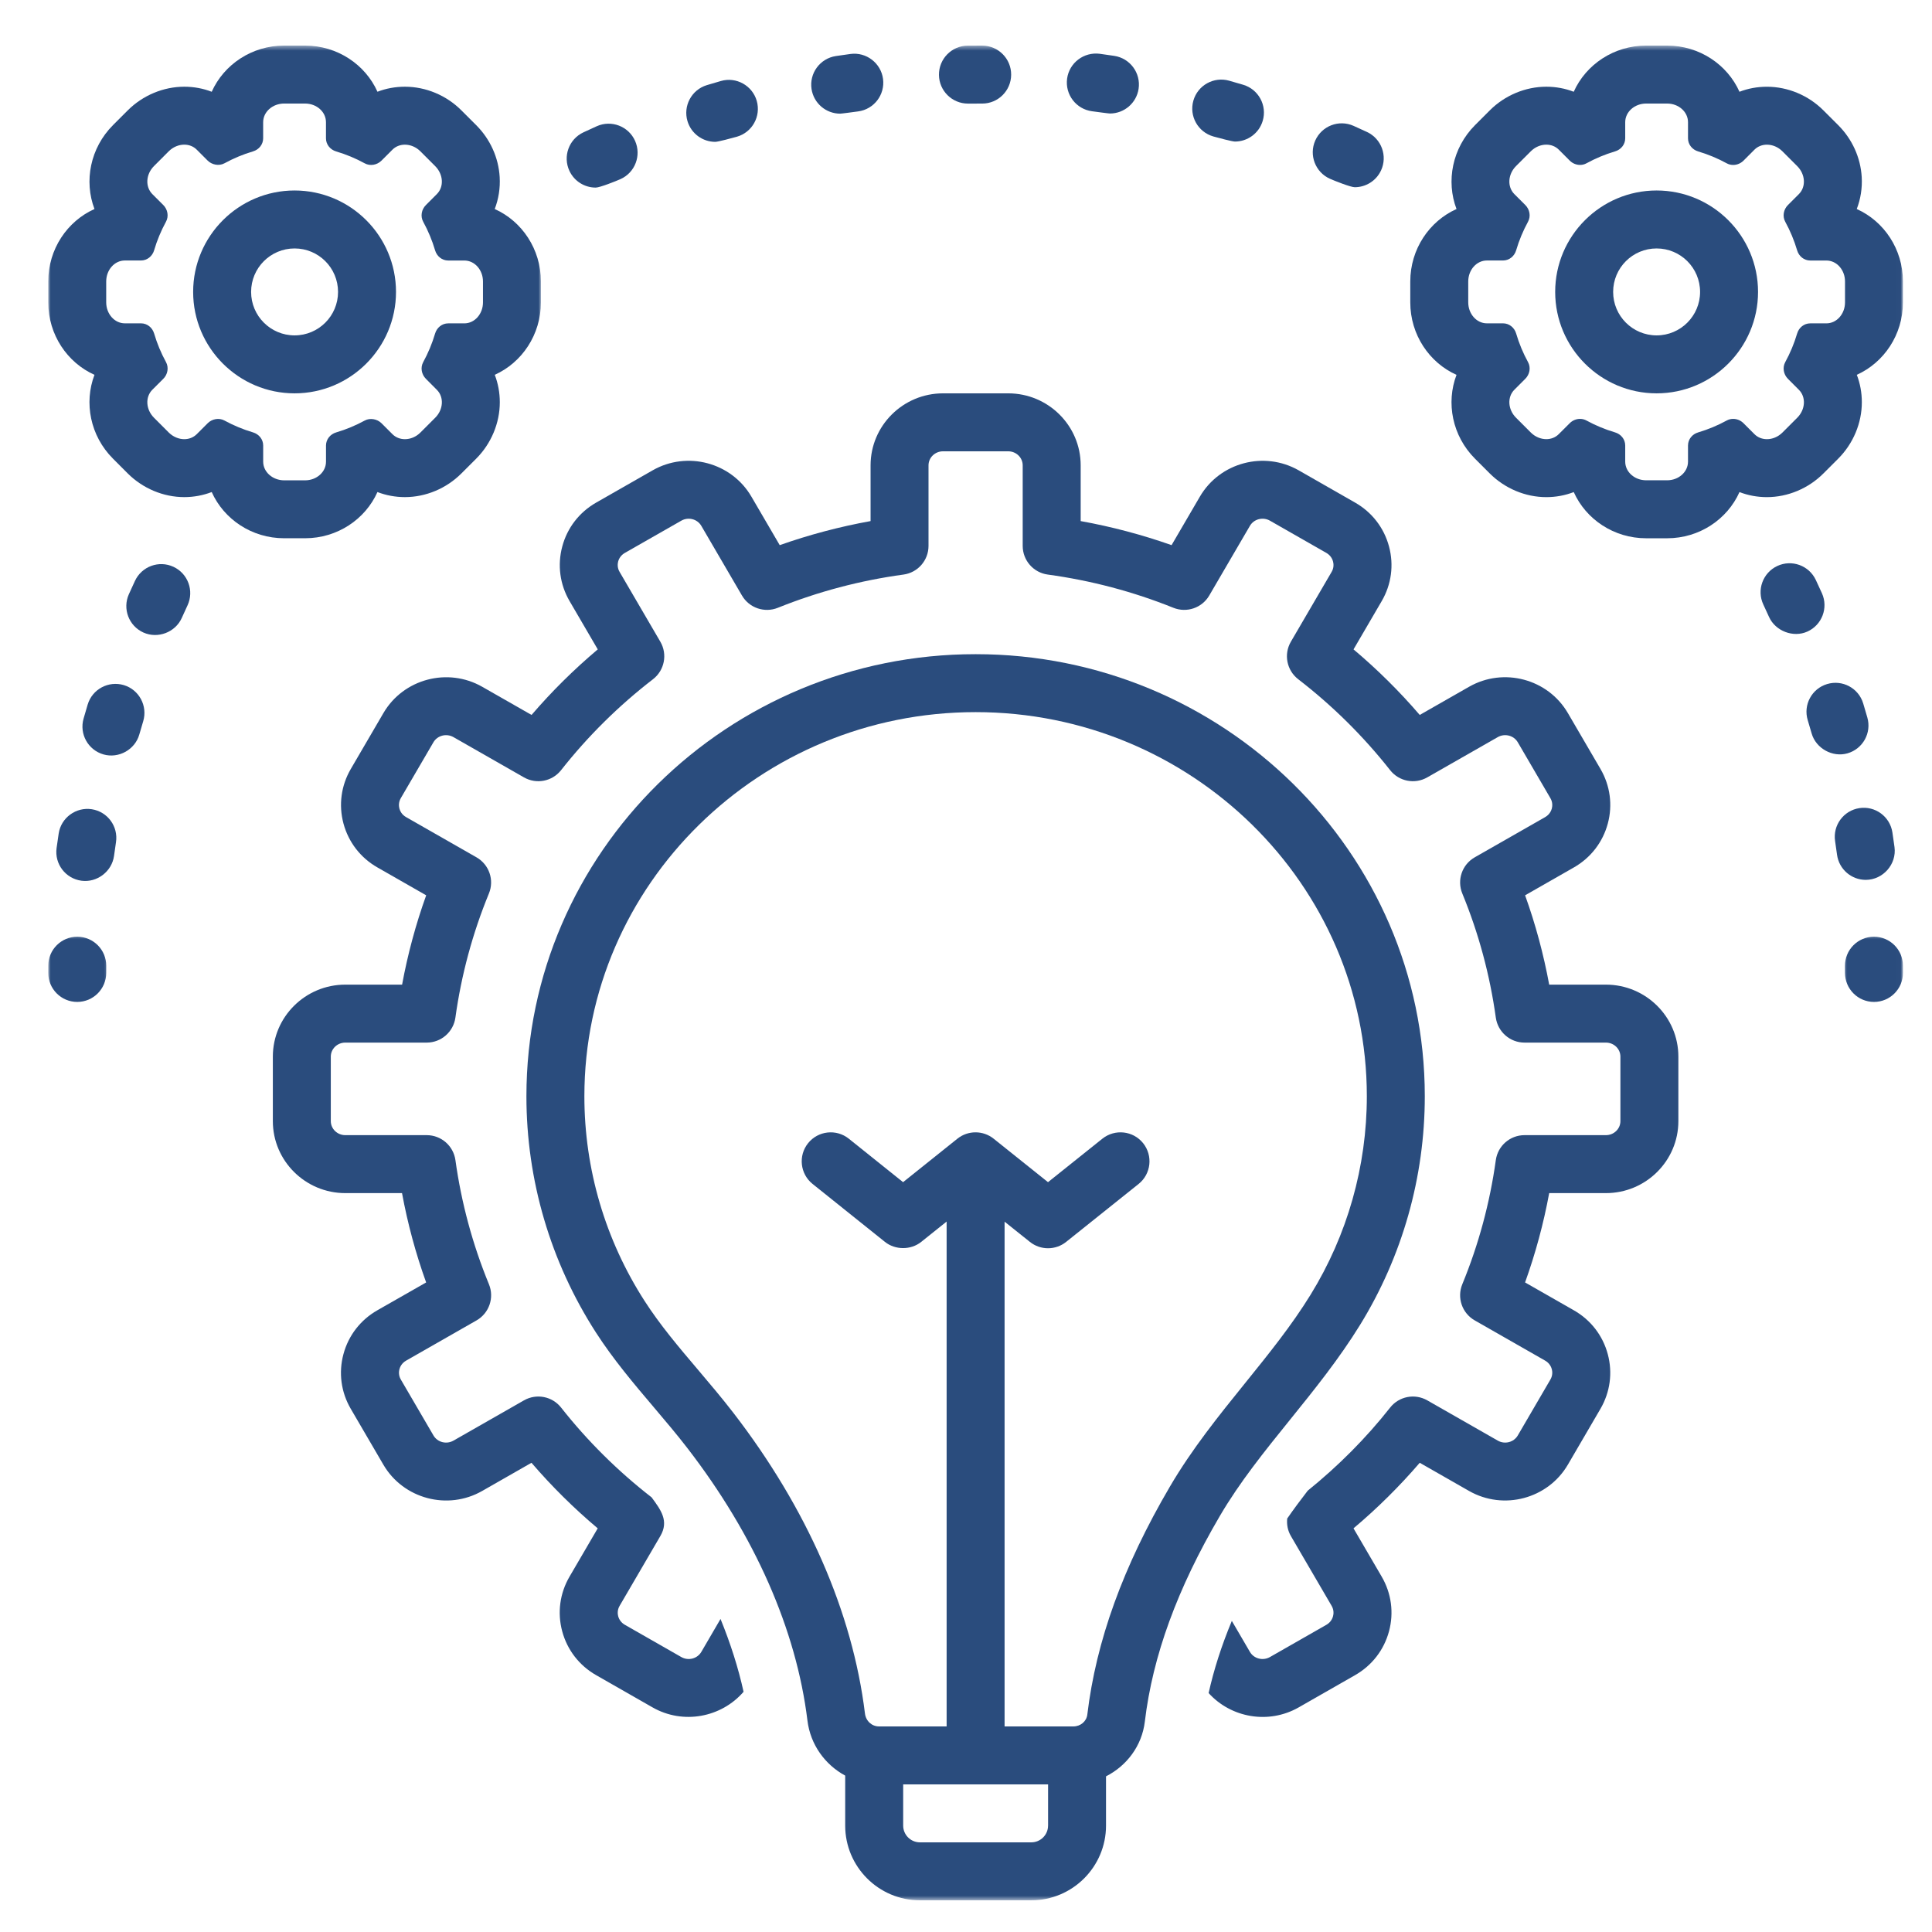 <svg xmlns="http://www.w3.org/2000/svg" width="400" height="400" viewBox="0 0 400 400" fill="none"><mask id="mask0_77_829" style="mask-type:luminance" maskUnits="userSpaceOnUse" x="9" y="193" width="14" height="15"><path d="M9.989 193.334H22.666V208.001H9.989V193.334Z" fill="white"></path></mask><g mask="url(#mask0_77_829)"><path d="M16.031 193.938C16.02 193.938 16.01 193.938 15.995 193.938C12.698 193.938 10.015 196.599 9.994 199.901L9.989 201.438C9.989 204.75 12.677 207.438 15.989 207.438C19.302 207.438 21.989 204.75 21.989 201.438L21.994 199.974C22.015 196.656 19.343 193.958 16.031 193.938Z" fill="#2A4C7D"></path></g><mask id="mask1_77_829" style="mask-type:luminance" maskUnits="userSpaceOnUse" x="381" y="193" width="13" height="15"><path d="M381.333 193.334H393.989V208.001H381.333V193.334Z" fill="white"></path></mask><g mask="url(#mask1_77_829)"><path d="M393.984 199.901C393.964 196.599 391.287 193.938 387.984 193.938C387.974 193.938 387.958 193.938 387.948 193.938C384.636 193.958 381.964 196.656 381.984 199.974L381.99 201.438C381.99 204.75 384.677 207.438 387.99 207.438C391.302 207.438 393.99 204.75 393.99 201.438L393.984 199.901Z" fill="#2A4C7D"></path></g><path d="M332.489 203.859H320.744C319.583 197.563 317.916 191.375 315.755 185.365L325.854 179.594C329.349 177.599 331.838 174.375 332.88 170.505C333.911 166.661 333.369 162.646 331.359 159.198L324.609 147.63C320.474 140.552 311.307 138.109 304.156 142.188L293.942 148.021C289.75 143.141 285.161 138.599 280.234 134.448L286.067 124.453C288.078 121.01 288.614 116.995 287.583 113.146C286.547 109.276 284.057 106.052 280.562 104.057L268.875 97.375C261.729 93.307 252.557 95.74 248.422 102.823L242.562 112.865C236.448 110.708 230.151 109.042 223.744 107.885V96.338C223.744 88.125 217.015 81.438 208.744 81.438H195.244C186.974 81.438 180.244 88.125 180.244 96.338V107.885C173.843 109.042 167.547 110.708 161.432 112.865L155.567 102.818C151.437 95.745 142.265 93.297 135.119 97.38L123.432 104.057C119.937 106.052 117.442 109.276 116.411 113.146C115.38 116.99 115.916 121.005 117.927 124.453L123.76 134.448C118.833 138.604 114.244 143.141 110.052 148.021L99.833 142.188C92.692 138.12 83.52 140.552 79.385 147.63L72.635 159.198C70.625 162.641 70.083 166.656 71.114 170.505C72.156 174.375 74.645 177.599 78.135 179.589L88.239 185.365C86.078 191.375 84.411 197.563 83.25 203.859H71.489C63.218 203.859 56.489 210.547 56.489 218.76V232.115C56.489 240.333 63.218 247.021 71.489 247.021H83.234C84.395 253.313 86.062 259.5 88.229 265.516L78.125 271.281C74.635 273.276 72.14 276.5 71.104 280.37C70.073 284.214 70.609 288.234 72.62 291.677L79.375 303.25C83.51 310.323 92.682 312.771 99.828 308.688L110.036 302.854C114.234 307.734 118.823 312.276 123.75 316.427L117.916 326.422C115.906 329.865 115.364 333.885 116.396 337.734C117.432 341.599 119.927 344.823 123.416 346.818L135.109 353.5C141.437 357.109 149.349 355.583 153.948 350.266C152.849 345.271 151.234 340.229 149.177 335.188L145.203 342.005C144.364 343.427 142.51 343.901 141.062 343.078L129.375 336.401C128.682 336.005 128.192 335.375 127.989 334.625C127.88 334.203 127.765 333.359 128.286 332.469C128.286 332.469 136.698 318.052 136.718 318.021C138.557 314.875 136.791 312.583 134.906 310.01C127.932 304.594 121.625 298.349 116.172 291.427C114.333 289.089 111.067 288.458 108.484 289.927L93.885 298.266C92.427 299.094 90.573 298.615 89.745 297.198L82.995 285.63C82.474 284.745 82.588 283.901 82.698 283.474C82.817 283.042 83.151 282.234 84.083 281.703L98.661 273.375C101.276 271.88 102.38 268.677 101.229 265.885C97.849 257.667 95.515 249.021 94.291 240.193C93.875 237.229 91.343 235.021 88.349 235.021H71.489C69.833 235.021 68.489 233.714 68.489 232.115V218.76C68.489 217.161 69.833 215.859 71.489 215.859H88.343C91.338 215.859 93.875 213.651 94.286 210.682C95.51 201.854 97.843 193.208 101.224 184.99C102.375 182.198 101.271 178.995 98.651 177.5L84.073 169.172C83.14 168.641 82.812 167.839 82.692 167.401C82.583 166.974 82.468 166.13 82.984 165.245L89.734 153.682C90.567 152.26 92.427 151.792 93.875 152.609L108.479 160.948C111.062 162.427 114.328 161.786 116.166 159.453C121.698 152.427 128.099 146.099 135.192 140.63C137.583 138.786 138.234 135.458 136.713 132.854L128.281 118.406C127.76 117.516 127.875 116.677 127.984 116.25C128.187 115.5 128.677 114.87 129.369 114.474L141.057 107.802C142.51 106.974 144.369 107.453 145.198 108.87L153.614 123.292C155.114 125.865 158.271 126.948 161.041 125.839C169.354 122.49 178.104 120.177 187.052 118.958C190.026 118.557 192.239 116.021 192.239 113.016V96.344C192.239 94.745 193.583 93.438 195.239 93.438H208.739C210.396 93.438 211.739 94.745 211.739 96.344V113.016C211.739 116.021 213.958 118.557 216.932 118.958C225.875 120.177 234.625 122.49 242.942 125.839C245.708 126.943 248.864 125.865 250.364 123.292L258.781 108.87C259.614 107.448 261.474 106.979 262.922 107.797L274.609 114.474C275.297 114.87 275.791 115.5 275.989 116.25C276.104 116.677 276.218 117.516 275.698 118.406L267.265 132.854C265.744 135.458 266.396 138.786 268.786 140.63C275.88 146.099 282.281 152.432 287.812 159.453C289.651 161.786 292.922 162.427 295.5 160.948L310.104 152.609C311.557 151.786 313.411 152.266 314.239 153.677L320.989 165.245C321.51 166.13 321.396 166.974 321.286 167.401C321.166 167.839 320.838 168.641 319.901 169.177L305.328 177.5C302.708 178.995 301.604 182.198 302.755 184.99C306.135 193.208 308.468 201.854 309.692 210.682C310.109 213.646 312.64 215.859 315.635 215.859H332.489C334.146 215.859 335.489 217.161 335.489 218.76V232.115C335.489 233.714 334.146 235.021 332.489 235.021H315.635C312.64 235.021 310.104 237.224 309.692 240.193C308.468 249.021 306.135 257.667 302.755 265.885C301.604 268.677 302.708 271.88 305.328 273.375L319.906 281.703C320.838 282.234 321.166 283.042 321.286 283.474C321.396 283.901 321.51 284.745 320.989 285.63L314.244 297.193C313.411 298.615 311.552 299.094 310.104 298.266L295.5 289.927C292.922 288.458 289.651 289.089 287.812 291.427C282.807 297.781 277.052 303.536 270.75 308.63C269.265 310.552 267.838 312.469 266.505 314.391C266.375 315.615 266.604 316.885 267.265 318.021L275.698 332.469C276.218 333.359 276.104 334.203 275.989 334.625C275.791 335.375 275.302 336.005 274.609 336.401L262.922 343.078C261.463 343.901 259.609 343.422 258.781 342.005L255.036 335.589C252.906 340.703 251.317 345.667 250.234 350.531C254.864 355.651 262.635 357.057 268.875 353.5L280.562 346.818C284.052 344.823 286.547 341.599 287.583 337.734C288.614 333.885 288.073 329.87 286.062 326.422L280.229 316.427C285.161 312.276 289.744 307.734 293.942 302.854L304.156 308.688C311.297 312.76 320.468 310.323 324.609 303.245L331.359 291.677C333.364 288.234 333.906 284.219 332.875 280.37C331.838 276.5 329.343 273.276 325.854 271.286L315.75 265.516C317.911 259.5 319.583 253.313 320.744 247.021H332.489C340.76 247.021 347.489 240.333 347.489 232.115V218.76C347.489 210.542 340.76 203.859 332.489 203.859Z" fill="#2A4C7D"></path><mask id="mask2_77_829" style="mask-type:luminance" maskUnits="userSpaceOnUse" x="108" y="134" width="188" height="260"><path d="M108 134.666H296V393.437H108V134.666Z" fill="white"></path></mask><g mask="url(#mask2_77_829)"><path d="M267.119 293.901C272.088 287.745 277.229 281.375 281.567 274.339C290.349 260.089 294.989 243.708 294.989 226.964C294.989 176.5 253.271 135.438 201.989 135.438C150.708 135.438 108.989 176.5 108.989 226.964C108.989 244.333 113.963 261.24 123.364 275.854C126.994 281.49 131.271 286.531 135.401 291.401C137.823 294.255 140.109 296.958 142.286 299.776C156.265 317.88 164.869 337.396 167.172 356.214C167.781 361.224 170.828 365.37 174.989 367.62V377.974C174.989 386.505 181.927 393.438 190.458 393.438H213.521C222.052 393.438 228.989 386.5 228.989 377.974V367.771C233.281 365.594 236.427 361.458 237.026 356.432C238.646 342.854 243.729 328.927 252.562 313.859C256.682 306.828 261.755 300.547 267.119 293.901ZM216.989 377.974C216.989 379.88 215.432 381.438 213.526 381.438H190.458C188.547 381.438 186.994 379.88 186.994 377.974V369.438H216.994V377.974H216.989ZM225.114 355.005C224.948 356.391 223.708 357.438 222.229 357.438H207.989V252.932L213.234 257.125C215.427 258.875 218.536 258.875 220.729 257.125L235.739 245.125C238.323 243.057 238.744 239.281 236.677 236.688C234.604 234.099 230.833 233.688 228.239 235.75L216.979 244.755L205.718 235.75C203.526 234 200.411 234 198.218 235.755L186.974 244.755L175.739 235.755C173.151 233.688 169.38 234.099 167.302 236.688C165.234 239.276 165.651 243.052 168.239 245.125C168.239 245.125 183.208 257.115 183.224 257.125C185.333 258.813 188.557 258.854 190.724 257.125L195.989 252.911V357.438H181.994C180.494 357.438 179.271 356.313 179.078 354.755C176.515 333.802 167.078 312.25 151.781 292.438C149.432 289.401 146.953 286.474 144.552 283.641C140.489 278.854 136.656 274.328 133.458 269.354C125.302 256.682 120.989 242.026 120.989 226.964C120.989 183.115 157.328 147.438 201.989 147.438C246.656 147.438 282.989 183.115 282.989 226.964C282.989 241.479 278.963 255.688 271.349 268.047C267.411 274.438 262.734 280.229 257.781 286.365C252.375 293.057 246.786 299.984 242.213 307.792C232.531 324.307 226.937 339.75 225.114 355.005Z" fill="#2A4C7D"></path></g><path d="M173.948 23.532C174.245 23.532 176.719 23.193 177.657 23.068C180.948 22.636 183.256 19.62 182.823 16.339C182.391 13.047 179.329 10.735 176.094 11.172C175.079 11.303 174.068 11.448 173.058 11.605C169.782 12.099 167.526 15.157 168.021 18.433C168.474 21.401 171.032 23.532 173.948 23.532Z" fill="#2A4C7D"></path><mask id="mask3_77_829" style="mask-type:luminance" maskUnits="userSpaceOnUse" x="193" y="9" width="18" height="14"><path d="M193.333 9.438H210.666V22.667H193.333V9.438Z" fill="white"></path></mask><g mask="url(#mask3_77_829)"><path d="M200.406 21.449C200.427 21.449 200.448 21.449 200.468 21.449L203.317 21.443C203.328 21.443 203.343 21.443 203.354 21.443C206.651 21.443 209.328 18.782 209.349 15.48C209.375 12.172 206.698 9.464 203.385 9.443L200.333 9.449C197.02 9.485 194.369 12.199 194.401 15.511C194.437 18.803 197.119 21.449 200.406 21.449Z" fill="#2A4C7D"></path></g><path d="M148.088 29.369C148.661 29.369 151.651 28.567 152.562 28.307C155.75 27.395 157.588 24.073 156.677 20.885C155.76 17.698 152.422 15.854 149.255 16.77C148.286 17.052 147.318 17.333 146.349 17.625C143.172 18.588 141.385 21.942 142.344 25.109C143.135 27.703 145.515 29.369 148.088 29.369Z" fill="#2A4C7D"></path><path d="M226.073 23.031C227.016 23.156 229.511 23.5 229.807 23.5C232.724 23.5 235.281 21.369 235.735 18.395C236.229 15.12 233.969 12.062 230.693 11.567C229.688 11.416 228.688 11.276 227.682 11.135C224.412 10.718 221.375 12.995 220.932 16.281C220.49 19.567 222.792 22.588 226.073 23.031Z" fill="#2A4C7D"></path><path d="M35.928 117.36C32.922 115.953 29.355 117.256 27.948 120.256C27.521 121.177 27.099 122.094 26.683 123.021C25.323 126.047 26.672 129.594 29.693 130.959C32.662 132.292 36.287 130.933 37.631 127.948C38.021 127.073 38.422 126.203 38.823 125.339C40.224 122.334 38.928 118.761 35.928 117.36Z" fill="#2A4C7D"></path><path d="M123.333 38.838C124.182 38.838 127.594 37.479 128.458 37.088C131.484 35.739 132.833 32.187 131.484 29.161C130.13 26.135 126.578 24.776 123.552 26.135C122.625 26.552 121.703 26.974 120.781 27.406C117.781 28.812 116.49 32.385 117.896 35.385C118.917 37.562 121.073 38.838 123.333 38.838Z" fill="#2A4C7D"></path><path d="M25.635 141.844C22.463 140.901 19.114 142.682 18.156 145.859C17.864 146.828 17.583 147.802 17.302 148.781C16.39 151.969 18.239 155.287 21.432 156.198C24.557 157.089 27.948 155.224 28.843 152.068C29.109 151.151 29.375 150.24 29.651 149.323C30.599 146.146 28.802 142.797 25.635 141.844Z" fill="#2A4C7D"></path><path d="M251.208 28.251C252.13 28.511 255.12 29.308 255.687 29.308C258.265 29.308 260.656 27.626 261.432 25.022C262.38 21.845 260.573 18.501 257.396 17.553C256.427 17.267 255.458 16.991 254.489 16.709C251.312 15.808 247.984 17.647 247.073 20.84C246.166 24.027 248.021 27.34 251.208 28.251Z" fill="#2A4C7D"></path><path d="M18.99 167.541C15.75 167.046 12.651 169.286 12.151 172.562C11.995 173.578 11.849 174.583 11.714 175.593C11.271 178.88 13.573 181.9 16.86 182.343C20.068 182.781 23.167 180.453 23.61 177.197C23.735 176.26 23.865 175.322 24.011 174.38C24.516 171.104 22.266 168.041 18.99 167.541Z" fill="#2A4C7D"></path><path d="M377.214 122.829C376.797 121.907 376.375 120.99 375.943 120.074C374.537 117.074 370.969 115.777 367.964 117.183C364.964 118.594 363.672 122.162 365.078 125.162C365.485 126.021 365.88 126.881 366.266 127.745C367.578 130.652 371.276 132.079 374.198 130.761C377.219 129.402 378.573 125.855 377.214 122.829Z" fill="#2A4C7D"></path><path d="M382.505 155.968C385.693 155.051 387.531 151.728 386.609 148.541C386.333 147.572 386.047 146.603 385.755 145.634C384.797 142.463 381.448 140.666 378.276 141.629C375.104 142.582 373.307 145.937 374.271 149.103C374.547 150.02 374.813 150.937 375.083 151.858C375.969 154.947 379.412 156.864 382.505 155.968Z" fill="#2A4C7D"></path><path d="M386.281 182.166C389.859 182.166 392.724 178.921 392.234 175.364C392.099 174.353 391.953 173.348 391.802 172.348C391.307 169.067 388.245 166.812 384.974 167.312C381.698 167.806 379.442 170.864 379.937 174.14C380.078 175.077 380.213 176.015 380.338 176.963C380.75 179.983 383.323 182.166 386.281 182.166Z" fill="#2A4C7D"></path><path d="M275.349 37.011C276.219 37.401 279.635 38.761 280.484 38.761C282.74 38.761 284.906 37.48 285.927 35.292C287.323 32.292 286.021 28.724 283.016 27.323C282.094 26.896 281.172 26.469 280.24 26.058C277.203 24.703 273.667 26.063 272.312 29.089C270.964 32.115 272.328 35.662 275.349 37.011Z" fill="#2A4C7D"></path><mask id="mask4_77_829" style="mask-type:luminance" maskUnits="userSpaceOnUse" x="9" y="9" width="103" height="103"><path d="M9.989 9.438H112V112H9.989V9.438Z" fill="white"></path></mask><g mask="url(#mask4_77_829)"><path d="M63.161 111.438C69.859 111.438 75.635 107.5 78.145 101.875C79.932 102.557 81.849 102.922 83.828 102.922C88.145 102.922 92.406 101.141 95.51 98.037L98.583 94.969C101.692 91.859 103.484 87.594 103.479 83.266C103.479 81.292 103.119 79.375 102.437 77.599C108.052 75.078 111.989 69.302 111.989 62.599V58.276C111.989 51.568 108.047 45.786 102.427 43.276C103.229 41.193 103.588 38.932 103.453 36.646C103.213 32.62 101.484 28.802 98.583 25.901L95.515 22.838C92.416 19.734 88.156 17.953 83.828 17.953C81.849 17.953 79.932 18.307 78.151 18.995C75.635 13.375 69.859 9.438 63.161 9.438H58.828C52.125 9.438 46.349 13.375 43.833 19C42.052 18.312 40.13 17.953 38.156 17.953C33.838 17.953 29.578 19.734 26.468 22.833L23.395 25.906C18.661 30.651 17.369 37.521 19.562 43.276C13.937 45.786 9.989 51.568 9.989 58.276V62.599C9.989 69.307 13.937 75.088 19.562 77.604C17.364 83.365 18.661 90.229 23.395 94.963L26.453 98.026C29.588 101.146 33.843 102.922 38.151 102.922C40.13 102.922 42.047 102.557 43.833 101.875C46.349 107.5 52.125 111.438 58.828 111.438H63.161ZM54.489 95.578V92.234C54.489 90.953 53.609 89.885 52.385 89.521C50.307 88.906 48.333 88.078 46.463 87.062C45.349 86.453 43.901 86.724 43 87.625L40.734 89.891C40.036 90.583 39.114 90.927 38.151 90.927C37.031 90.927 35.859 90.458 34.942 89.552L31.885 86.49C30.187 84.792 30.036 82.203 31.536 80.698L33.807 78.432C34.724 77.521 34.984 76.104 34.37 74.969C33.349 73.104 32.52 71.125 31.911 69.052C31.547 67.823 30.474 66.943 29.198 66.943H25.843C23.713 66.943 21.989 64.995 21.989 62.599V58.276C21.989 55.875 23.713 53.932 25.843 53.932H29.192C30.468 53.932 31.541 53.052 31.906 51.828C32.515 49.75 33.349 47.771 34.364 45.906C34.984 44.776 34.718 43.359 33.807 42.448L31.536 40.182C30.036 38.667 30.187 36.083 31.88 34.385L34.937 31.323C35.854 30.412 37.026 29.948 38.151 29.948C39.109 29.948 40.031 30.287 40.724 30.979L42.995 33.25C43.859 34.115 45.338 34.422 46.463 33.812C48.328 32.792 50.307 31.958 52.38 31.344C53.609 30.984 54.484 29.912 54.484 28.63V25.297C54.489 23.156 56.432 21.438 58.828 21.438H63.161C65.552 21.438 67.489 23.156 67.489 25.297V28.641C67.489 29.917 68.37 30.99 69.599 31.354C71.672 31.969 73.656 32.797 75.515 33.818C76.645 34.438 78.083 34.156 78.979 33.26L81.255 30.984C81.948 30.292 82.87 29.953 83.828 29.953C84.953 29.953 86.125 30.417 87.036 31.328L90.099 34.391C91.797 36.089 91.958 38.677 90.442 40.188L88.182 42.453C87.265 43.365 87 44.781 87.62 45.911C88.64 47.776 89.468 49.755 90.083 51.833C90.442 53.057 91.515 53.938 92.797 53.938H96.14C98.276 53.938 99.995 55.88 99.995 58.281V62.604C99.995 65 98.276 66.948 96.14 66.948H92.797C91.52 66.948 90.442 67.828 90.083 69.052C89.468 71.125 88.64 73.109 87.62 74.974C87.005 76.104 87.265 77.521 88.182 78.432L90.442 80.703C91.958 82.208 91.802 84.797 90.104 86.49L87.041 89.552C86.13 90.463 84.958 90.927 83.838 90.927C82.875 90.927 81.948 90.588 81.255 89.896L78.984 87.625C78.114 86.76 76.635 86.458 75.52 87.068C73.656 88.083 71.677 88.917 69.599 89.526C68.375 89.891 67.495 90.963 67.495 92.245V95.588C67.495 97.719 65.557 99.448 63.161 99.448H58.833C56.432 99.438 54.489 97.713 54.489 95.578Z" fill="#2A4C7D"></path></g><path d="M81.989 60.438C81.989 48.854 72.573 39.438 60.989 39.438C49.411 39.438 39.989 48.854 39.989 60.438C39.989 72.016 49.411 81.438 60.989 81.438C72.573 81.438 81.989 72.016 81.989 60.438ZM51.989 60.438C51.989 55.464 56.02 51.438 60.989 51.438C65.963 51.438 69.989 55.464 69.989 60.438C69.989 65.406 65.963 69.438 60.989 69.438C56.02 69.438 51.989 65.406 51.989 60.438Z" fill="#2A4C7D"></path><mask id="mask5_77_829" style="mask-type:luminance" maskUnits="userSpaceOnUse" x="290" y="9" width="104" height="103"><path d="M290.667 9.438H393.99V112H290.667V9.438Z" fill="white"></path></mask><g mask="url(#mask5_77_829)"><path d="M377.505 98.037L380.573 94.969C383.688 91.859 385.479 87.588 385.474 83.266C385.474 81.292 385.115 79.375 384.432 77.599C390.047 75.078 393.984 69.302 393.984 62.599V58.276C393.984 51.568 390.042 45.792 384.422 43.276C385.224 41.193 385.583 38.938 385.448 36.646C385.208 32.62 383.479 28.807 380.578 25.906L377.51 22.844C374.411 19.74 370.146 17.958 365.823 17.958C363.839 17.958 361.922 18.312 360.141 19C357.625 13.375 351.854 9.438 345.151 9.438H340.818C334.115 9.438 328.344 13.375 325.823 19C324.042 18.312 322.125 17.953 320.146 17.953C315.828 17.953 311.568 19.734 308.464 22.833L305.391 25.906C300.661 30.651 299.365 37.526 301.557 43.276C295.932 45.792 291.984 51.568 291.984 58.281V62.604C291.984 69.312 295.932 75.094 301.557 77.609C299.359 83.37 300.656 90.234 305.385 94.969L308.448 98.031C311.583 101.151 315.839 102.927 320.146 102.927C322.125 102.927 324.042 102.568 325.828 101.88C328.344 107.5 334.115 111.443 340.823 111.443H345.156C351.854 111.443 357.63 107.505 360.141 101.88C361.922 102.568 363.844 102.927 365.823 102.927C370.141 102.922 374.396 101.141 377.505 98.037ZM360.969 87.615C360.396 87.042 359.615 86.724 358.839 86.724C358.385 86.724 357.927 86.828 357.51 87.057C355.646 88.078 353.667 88.906 351.594 89.521C350.365 89.88 349.484 90.953 349.484 92.234V95.578C349.484 97.713 347.547 99.438 345.156 99.438H340.823C338.427 99.438 336.484 97.713 336.484 95.578V92.234C336.484 90.953 335.604 89.885 334.38 89.521C332.302 88.906 330.323 88.078 328.458 87.062C328.042 86.833 327.583 86.724 327.13 86.724C326.349 86.724 325.568 87.042 324.995 87.62L322.724 89.885C322.031 90.578 321.109 90.922 320.146 90.922C319.026 90.922 317.849 90.458 316.938 89.547L313.875 86.484C312.182 84.787 312.026 82.203 313.526 80.698L315.797 78.427C316.714 77.516 316.979 76.099 316.359 74.963C315.339 73.104 314.51 71.125 313.901 69.047C313.536 67.818 312.464 66.943 311.188 66.943H307.839C305.708 66.943 303.984 64.995 303.984 62.599V58.276C303.984 55.875 305.708 53.932 307.839 53.932H311.188C312.464 53.932 313.536 53.052 313.901 51.828C314.51 49.75 315.344 47.771 316.359 45.906C316.979 44.776 316.714 43.359 315.797 42.448L313.526 40.182C312.026 38.667 312.182 36.083 313.875 34.385L316.938 31.323C317.849 30.412 319.026 29.948 320.146 29.948C321.104 29.948 322.031 30.287 322.724 30.979L324.995 33.25C325.568 33.828 326.349 34.146 327.13 34.146C327.589 34.146 328.042 34.042 328.458 33.812C330.323 32.792 332.302 31.958 334.38 31.344C335.604 30.984 336.484 29.912 336.484 28.63V25.297C336.484 23.162 338.427 21.438 340.823 21.438H345.156C347.547 21.438 349.484 23.156 349.484 25.297V28.641C349.484 29.917 350.365 30.99 351.594 31.354C353.667 31.969 355.646 32.797 357.51 33.818C357.927 34.047 358.385 34.151 358.839 34.151C359.62 34.151 360.396 33.833 360.974 33.26L363.245 30.984C363.938 30.292 364.865 29.953 365.823 29.953C366.948 29.953 368.12 30.417 369.031 31.328L372.094 34.391C373.792 36.089 373.953 38.677 372.438 40.188L370.172 42.453C369.26 43.365 368.995 44.781 369.615 45.911C370.635 47.776 371.464 49.755 372.078 51.833C372.438 53.057 373.51 53.938 374.792 53.938H378.135C380.271 53.938 381.99 55.88 381.99 58.281V62.604C381.99 65 380.271 66.948 378.135 66.948H374.792C373.51 66.948 372.438 67.828 372.078 69.052C371.464 71.125 370.635 73.109 369.615 74.974C369 76.104 369.26 77.521 370.172 78.432L372.438 80.703C373.953 82.208 373.797 84.797 372.099 86.49L369.036 89.552C368.12 90.463 366.953 90.927 365.828 90.927C364.87 90.927 363.943 90.588 363.25 89.896L360.969 87.615Z" fill="#2A4C7D"></path></g><path d="M342.984 39.438C331.401 39.438 321.984 48.854 321.984 60.438C321.984 72.016 331.401 81.438 342.984 81.438C354.563 81.438 363.984 72.016 363.984 60.438C363.984 48.854 354.563 39.438 342.984 39.438ZM342.984 69.438C338.01 69.438 333.984 65.406 333.984 60.438C333.984 55.464 338.01 51.438 342.984 51.438C347.953 51.438 351.984 55.464 351.984 60.438C351.984 65.406 347.953 69.438 342.984 69.438Z" fill="#2A4C7D"></path></svg>